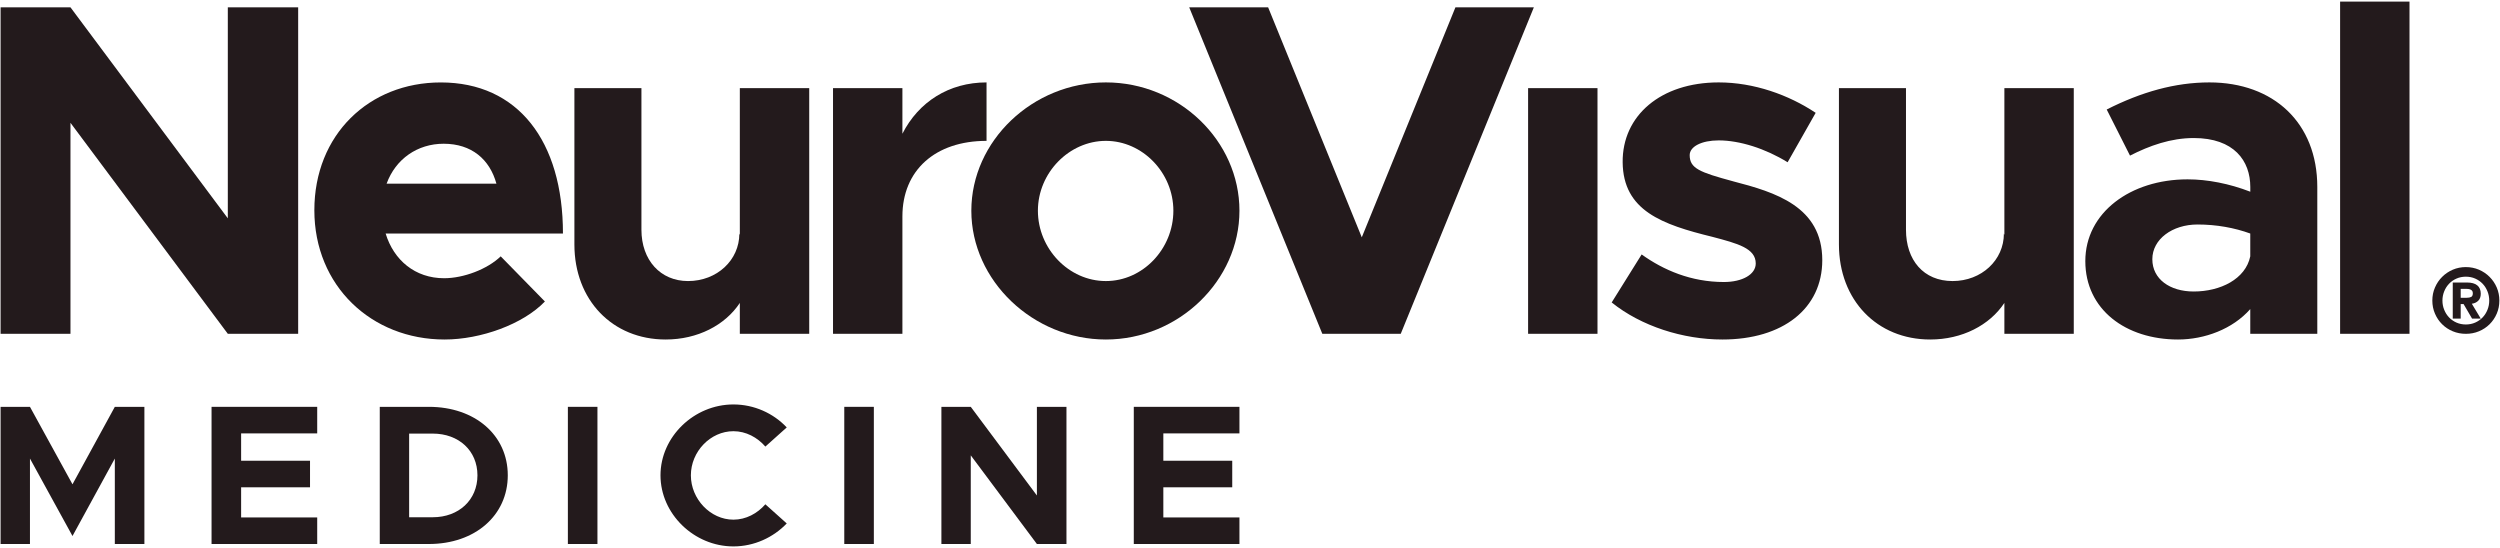 <svg width="1405" height="308" viewBox="0 0 1405 308" fill="none" xmlns="http://www.w3.org/2000/svg">
<path d="M0.328 4.122H39.605L128.03 122.698V4.122H167.569V187.597H128.03L39.605 69.021V187.597H0.328V4.122Z" fill="#231A1C"/>
<path d="M454.784 49.521V187.597H415.784V170.239C407.503 182.787 392.005 190.803 374.101 190.803C344.184 190.803 322.811 168.636 322.811 137.389V49.521H360.484V129.11C360.484 146.206 371.17 157.953 386.668 157.953C402.968 157.953 415.521 146.206 415.521 131.252L415.784 132.054V49.535H454.784V49.521Z" fill="#231A1C"/>
<path d="M554.434 46.315V79.165C525.581 79.165 507.153 95.721 507.153 121.634V187.597H468.152V49.521H507.153V75.157C516.236 57.26 533.337 46.315 554.434 46.315Z" fill="#231A1C"/>
<path d="M545.891 118.427C545.891 79.165 580.356 46.315 621.5 46.315C662.643 46.315 696.569 79.165 696.569 118.427C696.569 157.69 662.366 190.803 621.5 190.803C580.633 190.803 545.891 157.69 545.891 118.427ZM659.435 118.427C659.435 97.062 642.071 79.165 621.5 79.165C600.928 79.165 583.301 97.062 583.301 118.427C583.301 139.793 600.665 157.953 621.5 157.953C642.334 157.953 659.435 139.793 659.435 118.427Z" fill="#231A1C"/>
<path d="M281.39 144.064L306.234 169.437C293.943 182.248 270.165 190.803 249.869 190.803C208.726 190.803 176.666 160.62 176.666 118.165C176.666 75.71 207.385 46.329 247.727 46.329C291.013 46.329 316.381 79.179 316.381 131.253H216.731C221.279 146.206 233.293 156.363 249.593 156.363C260.542 156.363 273.911 151.292 281.39 144.077V144.064ZM217.27 103.212H278.985C275.238 89.599 265.091 80.782 249.33 80.782C234.634 80.782 222.344 89.323 217.27 103.212Z" fill="#231A1C"/>
<path d="M858.791 187.597H897.791V49.521H858.791V187.597ZM1241.67 46.315C1222.44 46.315 1203.48 51.663 1183.97 61.544L1197.06 87.457C1208.01 81.846 1220.04 77.576 1232.87 77.576C1255.58 77.576 1264.67 90.4 1264.67 105.077V107.745C1252.91 103.198 1240.62 100.793 1229.4 100.793C1197.34 100.793 1171.95 119.492 1171.95 146.731C1171.95 173.97 1194.67 190.803 1224.05 190.803C1239.01 190.803 1254.77 184.929 1264.65 173.707V187.597H1302.32V105.077C1302.32 69.021 1277.74 46.315 1241.67 46.315ZM1264.65 144.064C1261.98 156.875 1247.83 163.826 1232.85 163.826C1219.5 163.826 1209.61 156.875 1209.61 145.667C1209.61 134.459 1220.84 126.167 1235 126.167C1245.68 126.167 1255.83 128.032 1264.65 131.239V144.064ZM973.926 101.871C955.22 96.799 949.607 94.657 949.607 87.18C949.607 82.371 956.285 78.902 965.907 78.902C977.658 78.902 992.092 83.449 1004.64 91.188L1020.41 63.41C1005.18 53.266 985.677 46.315 965.907 46.315C933.308 46.315 911.672 65.013 911.934 91.188C912.197 118.427 934.11 126.18 962.423 133.118C976.58 136.863 986.728 139.531 986.728 148.071C986.728 154.221 979.248 158.492 968.824 158.492C950.396 158.492 934.898 151.817 922.607 142.999L905.768 169.976C922.331 183.326 945.847 190.803 968.022 190.803C1001.95 190.803 1024.12 173.445 1024.12 146.206C1024.12 116.023 997.677 108.021 973.898 101.871H973.926ZM1126.46 132.054L1126.19 131.252C1126.19 146.206 1113.64 157.953 1097.34 157.953C1081.04 157.953 1071.16 146.206 1071.16 129.11V49.521H1033.48V137.389C1033.48 168.636 1054.86 190.803 1084.77 190.803C1102.68 190.803 1118.18 182.787 1126.46 170.239V187.597H1165.46V49.521H1126.46V132.04V132.054ZM1315.14 0.916V187.597H1354.14V0.916H1315.14Z" fill="#231A1C"/>
<path d="M817.952 4.122L765.32 133.381L712.689 4.122H668.338L743.145 187.597H787.219L862.026 4.122H817.952Z" fill="#231A1C"/>
<path d="M0.328 228.642H16.835L40.739 272.175L64.531 228.642H81.149V305.73H64.531V257.705L40.739 301.238L16.835 257.705V305.73H0.328V228.642Z" fill="#231A1C"/>
<path d="M135.509 243.567V258.935H174.233V273.861H135.509V290.804H178.27V305.73H118.892V228.642H178.27V243.567H135.509Z" fill="#231A1C"/>
<path d="M213.427 228.642H241.035C266.971 228.642 285.372 244.576 285.372 267.131C285.372 289.685 266.957 305.73 241.035 305.73H213.427V228.642ZM243.178 290.694C257.888 290.694 268.326 280.937 268.326 267.131C268.326 253.324 257.888 243.678 243.178 243.678H229.934V290.694H243.178Z" fill="#231A1C"/>
<path d="M319.146 228.642H335.764V305.73H319.146V228.642Z" fill="#231A1C"/>
<path d="M371.197 267.131C371.197 245.475 390.055 227.301 412.175 227.301C423.843 227.301 434.626 232.235 442.147 240.209L430.133 250.975C425.64 245.806 419.239 242.337 412.175 242.337C399.262 242.337 388.271 253.78 388.271 267.131C388.271 280.481 399.276 292.048 412.175 292.048C419.253 292.048 425.64 288.565 430.133 283.411L442.147 294.176C434.626 302.026 423.857 307.084 412.175 307.084C390.055 307.084 371.197 288.8 371.197 267.131Z" fill="#231A1C"/>
<path d="M474.484 228.642H491.102V305.73H474.484V228.642Z" fill="#231A1C"/>
<path d="M529.065 228.642H545.572L582.734 278.463V228.642H599.352V305.73H582.734L545.572 255.909V305.73H529.065V228.642Z" fill="#231A1C"/>
<path d="M653.794 243.567V258.935H692.518V273.861H653.794V290.804H696.569V305.73H637.19V228.642H696.569V243.567H653.794Z" fill="#231A1C"/>
<path d="M1368.45 161.587C1369.43 159.307 1370.77 157.303 1372.49 155.603C1374.2 153.889 1376.19 152.549 1378.47 151.568C1380.75 150.586 1383.2 150.103 1385.81 150.103C1388.43 150.103 1390.86 150.6 1393.16 151.568C1395.44 152.549 1397.44 153.889 1399.14 155.603C1400.86 157.317 1402.2 159.307 1403.18 161.587C1404.16 163.867 1404.64 166.314 1404.64 168.926C1404.64 171.538 1404.16 173.97 1403.18 176.264C1402.2 178.544 1400.86 180.534 1399.14 182.234C1397.43 183.92 1395.44 185.247 1393.16 186.187C1390.87 187.14 1388.43 187.61 1385.81 187.61C1383.2 187.61 1380.77 187.14 1378.47 186.187C1376.19 185.247 1374.19 183.92 1372.49 182.234C1370.77 180.548 1369.43 178.558 1368.45 176.264C1367.47 173.984 1366.97 171.538 1366.97 168.926C1366.97 166.314 1367.45 163.881 1368.45 161.587ZM1373.65 174.122C1374.31 175.767 1375.22 177.19 1376.39 178.406C1377.55 179.622 1378.94 180.59 1380.55 181.295C1382.15 181.999 1383.91 182.359 1385.8 182.359C1387.69 182.359 1389.45 181.999 1391.05 181.295C1392.66 180.59 1394.05 179.622 1395.22 178.406C1396.38 177.19 1397.3 175.753 1397.95 174.122C1398.62 172.477 1398.95 170.75 1398.95 168.926C1398.95 167.101 1398.62 165.36 1397.95 163.729C1397.29 162.085 1396.38 160.661 1395.22 159.445C1394.05 158.229 1392.66 157.262 1391.05 156.557C1389.45 155.852 1387.69 155.493 1385.8 155.493C1383.91 155.493 1382.15 155.852 1380.55 156.557C1378.94 157.262 1377.55 158.229 1376.39 159.445C1375.22 160.661 1374.3 162.099 1373.65 163.729C1372.98 165.374 1372.65 167.101 1372.65 168.926C1372.65 170.75 1372.98 172.491 1373.65 174.122ZM1386.37 158.768C1389.01 158.768 1390.97 159.307 1392.26 160.399C1393.54 161.477 1394.19 163.038 1394.19 165.07C1394.19 166.797 1393.71 168.124 1392.74 169.05C1391.77 169.976 1390.58 170.529 1389.16 170.695L1394.19 179.07H1389.31L1384.54 170.902H1382.91V179.07H1378.45V158.768H1386.37ZM1386.33 167.35C1387.31 167.35 1388.12 167.198 1388.76 166.894C1389.39 166.59 1389.73 165.899 1389.73 164.807C1389.73 164.227 1389.6 163.785 1389.37 163.467C1389.13 163.149 1388.81 162.9 1388.43 162.734C1388.04 162.568 1387.61 162.458 1387.16 162.403C1386.7 162.347 1386.27 162.333 1385.86 162.333H1382.91V167.364H1386.31L1386.33 167.35Z" fill="#231A1C"/>
</svg>
